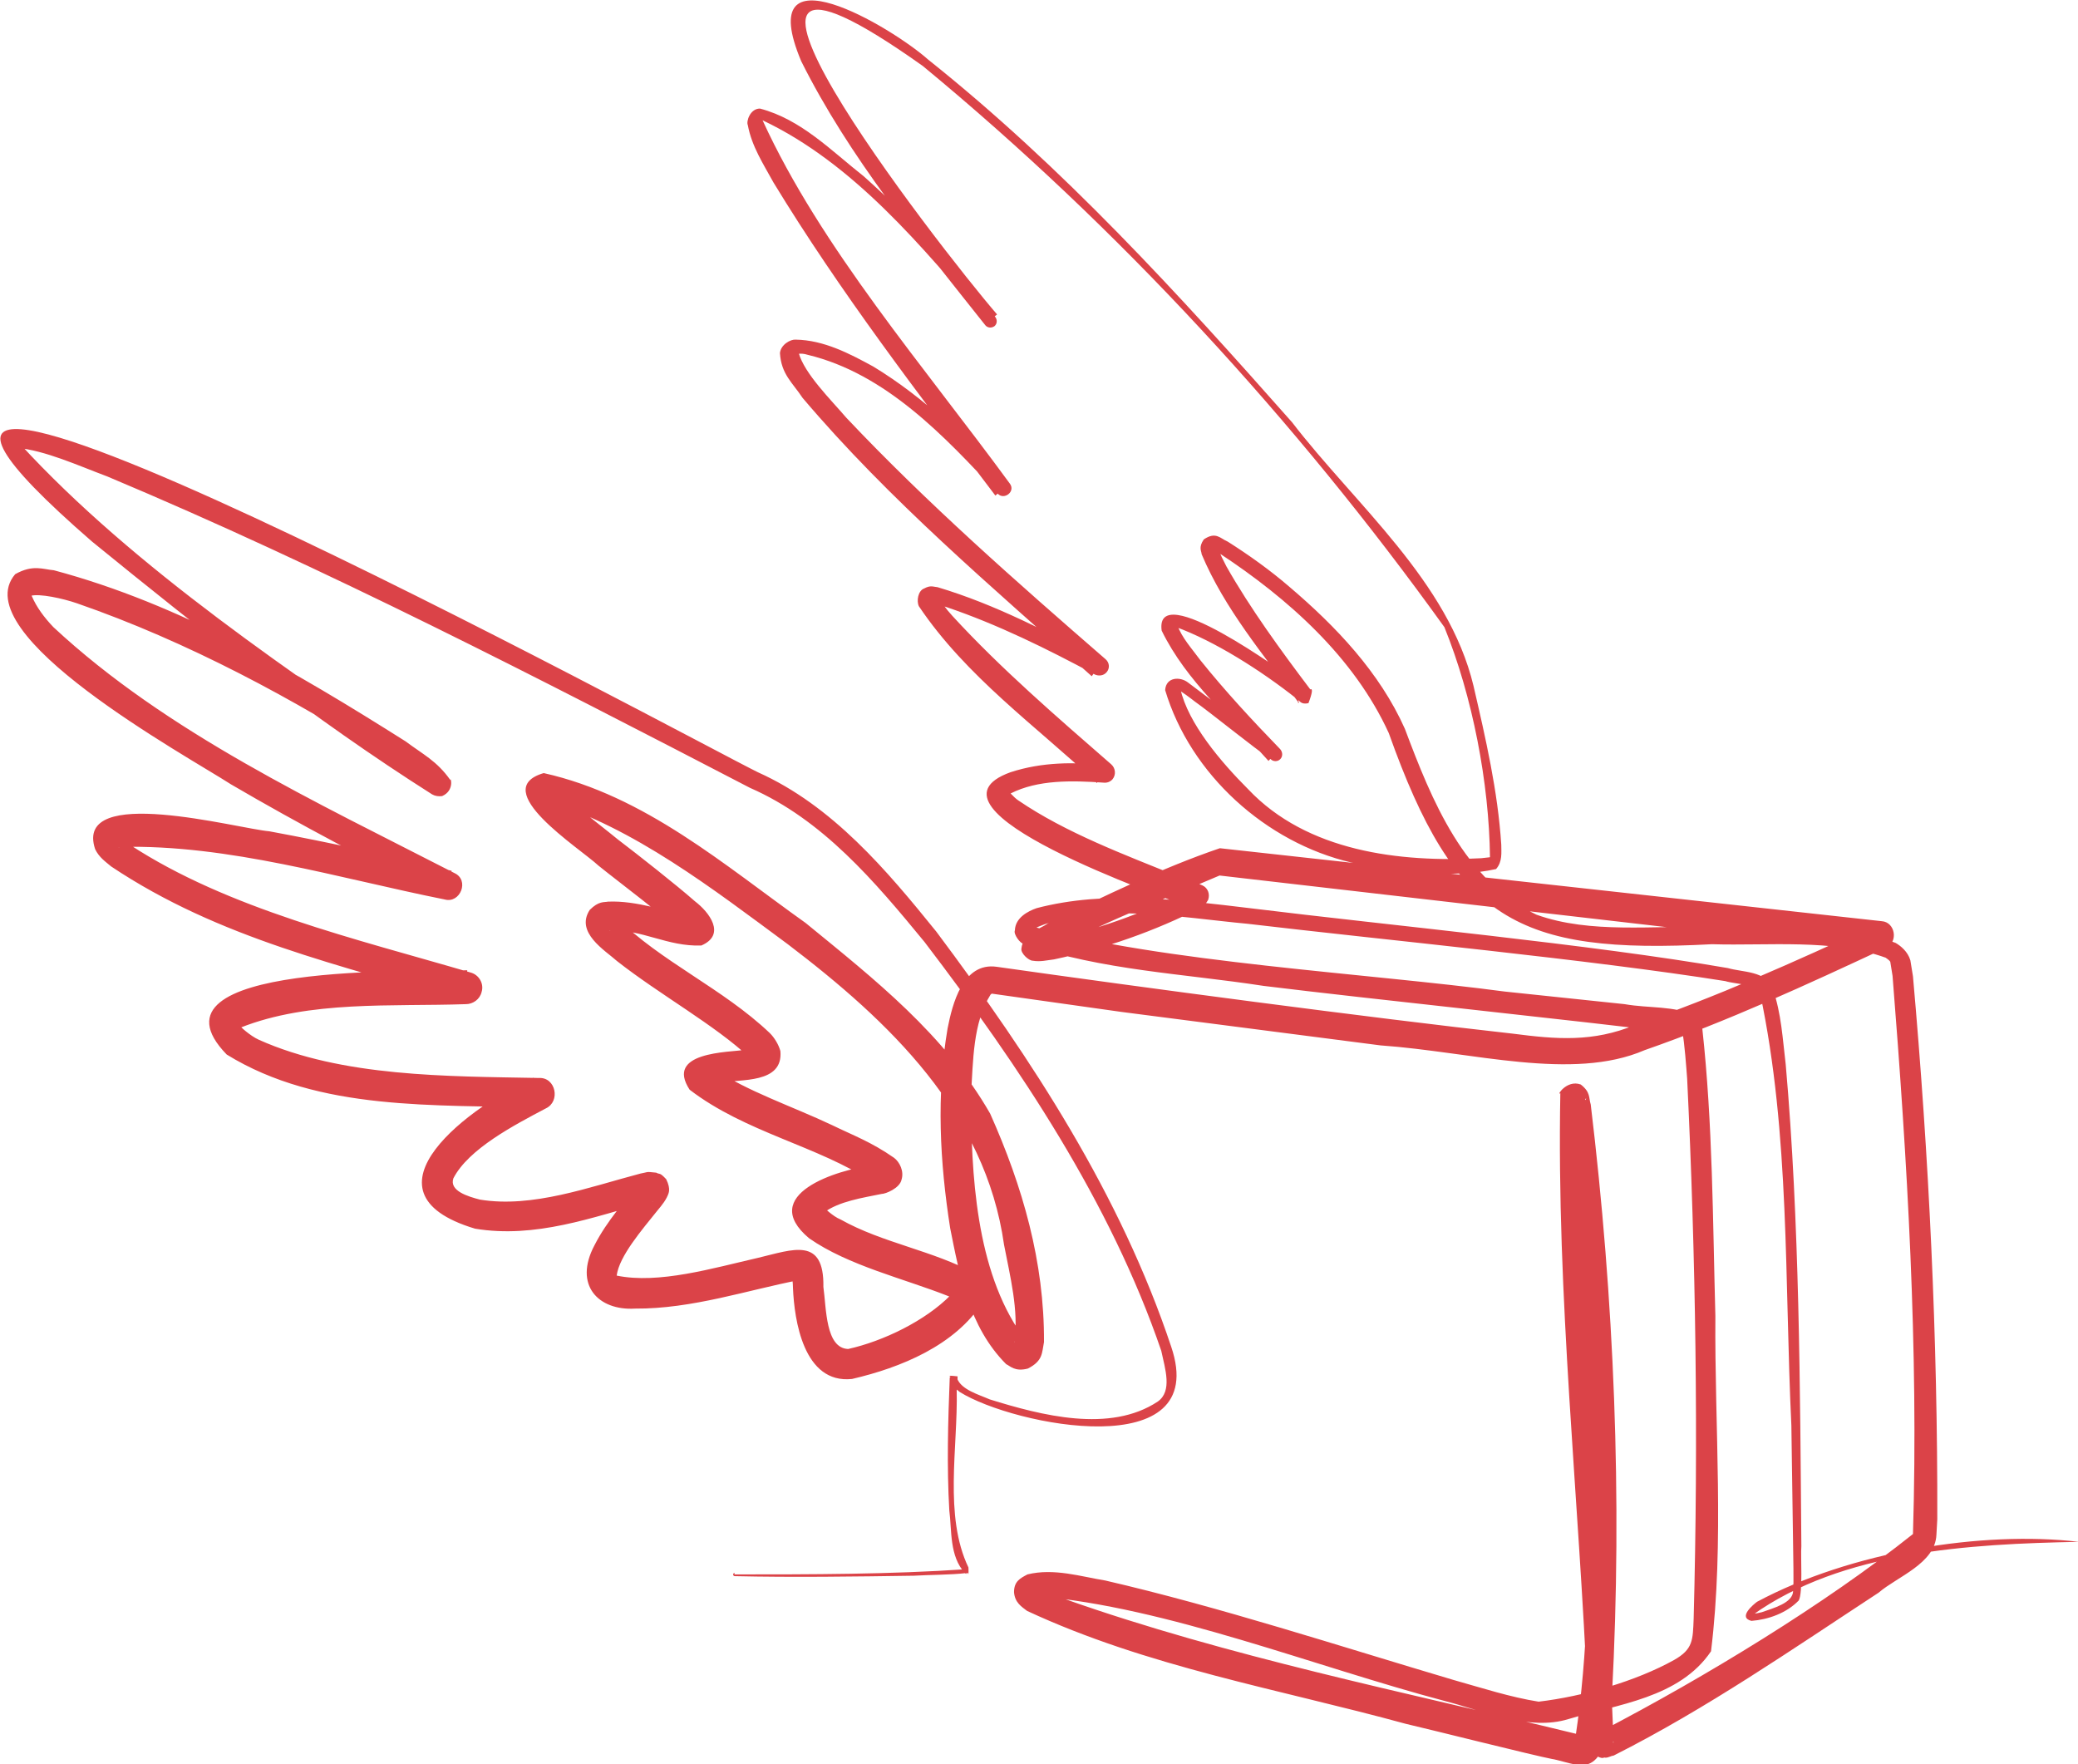 <svg xmlns="http://www.w3.org/2000/svg" id="Camada_1" data-name="Camada 1" viewBox="0 0 47.85 40.62"><defs><style>      .cls-1 {        fill: #db4348;      }    </style></defs><path class="cls-1" d="M16.91,36.25c1.74,0,3.6,0,5.34-.12,0-.1,0,.14,0,.11l-.03-.02c-.36-.39-.3-.98-.36-1.44-.06-1.02-.03-2.05.01-3.07.34.04.1,0,.17.03.1.26.5.37.75.48,1.19.37,2.77.78,3.87.05.34-.24.17-.75.08-1.17-1.17-3.42-3.26-6.54-5.45-9.41-1.15-1.4-2.35-2.82-4.02-3.55-4.86-2.52-9.75-5.05-14.8-7.17-.67-.25-1.43-.6-2.09-.66.02-.01.06-.04.07-.1,2.64,2.88,6.34,5.33,9.65,7.6,0,0,.06.03.06.03-.01,0-.08-.01-.11,0-.29.12-.18.44-.19.33.05.1-.02-.01-.05-.03-.24-.22-.51-.41-.78-.6-2.26-1.45-4.72-2.77-7.26-3.65-.32-.11-.86-.23-1.07-.17.03-.04.03-.06.03,0,.11.26.29.5.5.72,2.61,2.43,6.06,4.03,9.23,5.66.36.16.14.71-.22.61-2.45-.49-4.97-1.27-7.47-1.21-.07,0-.03.06.03-.09.02-.04,0-.09,0-.13-.02-.02.01.01.03.03.02.03.1.09.16.14,2.26,1.48,5.22,2.17,7.84,2.94.2.05.32.26.26.45-.04.17-.2.28-.36.28-1.71.06-3.6-.09-5.19.54-.07.07,0,0-.02-.05,0,.02.24.24.44.33,1.92.86,4.34.84,6.45.88.39-.02.5.54.16.7-.72.38-1.78.93-2.13,1.61-.1.29.34.42.61.49,1.21.2,2.52-.29,3.7-.6.18-.03.1-.05.36-.02.09.05.07-.02.23.15.12.24.04.34.06.31-.05.16-.16.29-.26.41-.36.45-.88,1.05-.94,1.5.97.2,2.21-.17,3.26-.41.8-.19,1.52-.49,1.5.67.07.51.05,1.41.57,1.43.81-.18,1.78-.65,2.36-1.24.08-.07.02-.12.06.03.03.03.03.04.03.05,0,0,.03.01,0,0,0,0-.15-.06-.15-.06-1.01-.4-2.3-.7-3.2-1.33-1.19-1,.64-1.58,1.48-1.68.04,0,.11-.04.03,0-.04.03-.06.07-.08.13-.05.08,0,.23.04.26-1.27-.84-2.93-1.14-4.22-2.13-.57-.87.87-.86,1.32-.92.1.01.21-.11.08.04-.02.03-.04.12-.02.14-.8-.75-2.07-1.45-3.05-2.22-.28-.25-.97-.66-.63-1.18.21-.21.33-.17.42-.19.66-.03,1.37.23,1.93.35.05.01.09,0,.03.02-.12,0-.28.23-.22.37.05.1,0,.02,0,.03-.46-.46-1.44-1.18-1.96-1.6-.44-.41-2.56-1.75-1.26-2.13,2.33.52,4.16,2.12,6.03,3.45,1.59,1.3,3.2,2.56,4.25,4.39.75,1.68,1.25,3.42,1.24,5.26-.05.25-.02.43-.37.61-.3.08-.41-.06-.5-.1-.86-.86-1.08-2.08-1.29-3.13-.24-1.53-.32-3.07-.06-4.6.11-.56.35-1.53,1.13-1.42,3.31.47,8.56,1.17,11.89,1.54,1,.13,1.84.2,2.81-.2,1.86-.64,3.69-1.46,5.5-2.3,0,0,.1.61.1.61l-15.24-1.76s.14-.02.14-.02c-1.39.6-2.87,1.13-4.15,1.89.03,0,.09-.25-.06-.33,0,0-.06-.03-.06-.03-.04,0,.03,0,.05,0,1.08-.15,2.13-.56,3.13-.98,0,0,.22-.11.22-.11l.09-.05c-.14.13-.04.4.12.41-.68-.28-6.57-2.3-4.22-3.15.74-.24,1.45-.23,2.17-.17l-.18.42c-1.41-1.32-3.01-2.45-4.1-4.07-.06-.12-.02-.36.12-.41.15-.08.2-.04.31-.03,1.34.4,2.57,1.05,3.8,1.7,0,0-.25.35-.25.35-2.29-2.05-4.66-4.05-6.66-6.41-.23-.35-.49-.54-.52-1.03.02-.2.25-.32.36-.31.65.01,1.24.32,1.79.62,1.2.73,2.19,1.7,3.1,2.74l-.29.23c-1.78-2.35-3.57-4.68-5.11-7.21-.23-.42-.5-.83-.59-1.32-.04-.08.05-.38.28-.38.95.25,1.64.97,2.39,1.56,1.11.99,2.1,2.08,3.03,3.24.05.07.04.16-.02.21-.07.05-.16.04-.21-.02-1.53-1.93-3.13-3.86-4.24-6.08-1.14-2.71,2.09-.78,2.92-.04,3.1,2.47,5.77,5.4,8.38,8.35,1.47,1.91,3.6,3.66,4.18,6.07.28,1.21.56,2.42.64,3.66,0,.18.03.39-.12.56-.99.22-2.3.07-3.33-.15-1.97-.46-3.71-2.03-4.29-3.97.02-.31.35-.31.52-.18.19.14.7.53.89.67,0,0,1.19.9,1.19.9l-.22.24c-.86-.96-1.89-1.83-2.46-3-.17-1.22,2.82.97,3.17,1.22.05.03.16.13.21.16.03.03-.03-.05-.14,0-.21.48-.01.2-.1.26-.79-1.08-1.69-2.14-2.22-3.4,0-.07-.08-.15.05-.34.28-.19.38-.02.55.05.49.31.98.66,1.42,1.04,1.07.91,2.08,1.97,2.66,3.27.62,1.65,1.36,3.49,3.03,4.28,1.25.45,2.7.24,4.03.29,1.42.05,2.85-.17,4.24.36.12.07.28.2.34.4,0,0,.06.37.06.37.37,4.16.57,8.32.56,12.5,0,0-.02.36-.02.36-.03.66-.9.96-1.33,1.33-2,1.31-3.96,2.67-6.1,3.75-.07.01-.12.05-.19.05-.06-.02-.04.06-.26-.07-.15-.2-.09-.29-.11-.37,0,0,0-.17,0-.17,0,0-.04-.69-.04-.69-.2-4.68-.72-9.32-.63-14-.1.08.14-.32.47-.2.23.18.18.3.23.46.54,4.48.73,9.06.49,13.58-.09.54-.05,1.82-.88,1.61-.08-.01-.41-.11-.5-.12-.38-.07-2.93-.71-3.37-.81-2.92-.8-5.95-1.31-8.72-2.6-.13-.1-.28-.19-.3-.43,0-.25.14-.32.31-.41.61-.15,1.23.05,1.79.14,2.64.61,5.42,1.52,8.02,2.29.64.18,1.32.4,1.96.5,1.02-.12,2.24-.47,3.12-.96.44-.25.43-.46.45-.95.11-4.14.05-8.31-.15-12.44-.02-.26-.06-.82-.11-1.07-.01-.07,0,.03.04.04.08.04,0,0-.05,0-2.46-.31-7.12-.79-9.63-1.1-1.89-.29-3.67-.35-5.53-.97-.07,0-.24-.22-.2-.31.01-.29.3-.44.5-.51,1.6-.42,3.31-.19,4.91,0,3.24.4,7.83.83,11.01,1.38.34.1.88.06,1.03.47.2.57.23,1.17.3,1.75.32,3.64.33,7.44.36,11.09-.02.23.04,1.07-.06,1.25-.28.29-.7.44-1.09.47-.32-.08.05-.38.13-.44,2.17-1.16,5.19-1.64,7.41-1.38-2.52.05-5.45.21-7.52,1.69-.04-.07,0-.02.06-.04.05,0,.1-.02.16-.03.25-.09.72-.21.72-.49.02-.19,0-.83,0-1.04,0,0-.04-2.77-.04-2.77-.16-3.31-.03-6.7-.72-9.95-.05-.21-.58-.21-.8-.28-3.14-.5-7.79-.94-11-1.32-1.53-.14-3.58-.53-4.96.13-.01.02.01-.05-.02-.07-.05-.03.02,0,.02,0,3,.83,7.74,1.08,10.88,1.5,0,0,2.76.29,2.76.29.57.1,1.12.03,1.66.27.09.08.1.2.13.3.24,2.19.24,4.41.3,6.61-.02,2.55.21,5.2-.1,7.72-.73,1.08-2.16,1.22-3.28,1.56-.91.28-1.94-.18-2.83-.41-3.03-.8-6.42-2.17-9.42-2.42,0,0,.07-.07.06-.16,0-.07-.03-.09-.03-.09.15.12.41.23.63.32,3.74,1.32,7.82,2.14,11.68,3.08,0,0,.17.04.17.04l.08.02c-.07-.02-.14,0-.18.03.57-3.82.16-8.15-.03-12.12-.09-.7-.11-1.84-.28-2.51,0-.01,0-.02,0-.01.01,0-.04,0,.11.11.3.11.52-.25.42-.15,0,4.74.46,9.81.65,14.64,0,0,0,.09,0,.09,0,0,0,.05,0,.05-.02.09.06.02-.09-.18-.2-.12-.15-.03-.17-.06,2.36-1.23,5.13-2.91,7.16-4.53.13-4.26-.13-8.59-.47-12.85,0,0-.05-.31-.05-.31,0-.03-.04-.06-.11-.11-1.22-.44-2.69-.27-4-.31-4.49.24-5.91-.56-7.44-4.86-.8-1.75-2.32-3.1-3.9-4.14-.04-.03-.09-.05-.12-.07-.04-.03-.06.02.05-.05.06-.1.02-.05.04-.01.04.15.12.29.19.43.55.97,1.25,1.93,1.93,2.83-.07.07.15-.18-.04.32-.18.04-.2-.06-.27-.1-.82-.65-1.89-1.33-2.8-1.66.07-.04.04-.1.05-.04.1.29.34.55.53.81.57.71,1.2,1.39,1.84,2.05.06.07.06.17,0,.23-.06.06-.16.06-.22,0-.4-.27-1.37-1.06-1.75-1.33-.05-.04-.35-.27-.38-.26-.02,0,.03,0,.05-.03.18.8.94,1.69,1.56,2.31,1.36,1.44,3.49,1.69,5.37,1.59,0,0,.18-.02.18-.02.02,0,.08-.02.02,0-.02-1.71-.4-3.7-1.05-5.3-3.42-4.76-7.49-9.19-12.01-12.92-6.39-4.54.38,4.18,1.71,5.72,0,0-.24.19-.24.19-1.48-1.75-3.07-3.67-5.16-4.66,1.34,2.93,3.73,5.68,5.69,8.36.15.19-.14.4-.28.23-1.22-1.32-2.58-2.76-4.37-3.19-.18-.06-.28.01-.21-.05.13.48.74,1.08,1.1,1.5,1.86,1.97,3.92,3.78,5.97,5.56.09.08.1.21.02.3-.07.08-.18.09-.27.05-1.1-.59-2.23-1.15-3.41-1.55-.11-.03-.23-.08-.31-.09-.01,0-.02,0,.04-.02.02-.02.09-.09.07-.13.04.08.19.29.33.44,1.12,1.22,2.41,2.33,3.66,3.42.1.09.11.24.03.34-.05.06-.13.09-.21.08-.73-.05-1.51-.07-2.14.25-.1.05-.05.06-.04-.04-.04-.06.11.13.22.2,1.1.75,2.45,1.25,3.68,1.75.09.04.52.17.6.23.07.05.14.16.09.31-.11.18-.12.13-.15.17-1.08.55-2.22.95-3.4,1.2-.17.02-.31.06-.49.03-.09,0-.28-.17-.26-.28.04-.36.42-.44.61-.58,1.31-.63,2.61-1.27,3.96-1.73,0,0,15.24,1.68,15.24,1.68.31.02.39.48.1.61-1.82.85-3.64,1.69-5.56,2.36-1.67.72-3.96.04-6.08-.11,0,0-5.96-.77-5.96-.77l-2.98-.42c-.06,0,.02-.02-.04.02-.41.65-.4,1.53-.45,2.3,0,1.83.11,4.04,1.17,5.54.03.04.06.06.08.08,0,.02.02-.03-.15,0-.13.05-.11.11-.1.07.1-.72-.1-1.5-.24-2.23-.43-3.04-2.64-5.14-4.98-6.92-1.72-1.27-3.55-2.69-5.56-3.3.07,0,.16-.07.2-.15.04-.08.04-.18.02-.22.4.48.93.85,1.43,1.26.46.35,1.35,1.05,1.77,1.42.33.25.73.77.15,1.02-.78.03-1.38-.38-2.09-.34-.03-.01-.05.05.08-.07.12-.22.01-.27.05-.24,1.02,1.02,2.46,1.64,3.54,2.67.1.1.2.26.24.41.07.76-.92.64-1.39.73-.09,0-.25.07-.21.04.02-.01.05-.04.07-.08.06-.08.04-.24,0-.28.77.52,1.8.86,2.73,1.3.47.23.89.38,1.42.75.13.1.23.31.17.5-.04.2-.37.33-.46.33-.44.09-.98.17-1.33.43.01,0,.03-.09.01-.1-.02-.04.18.18.38.26.96.54,2.12.71,3.11,1.25.2.12.24.5.16.65-.64,1-1.89,1.51-3.01,1.77-1.12.12-1.33-1.37-1.36-2.09,0-.12-.02-.26-.03-.34,0-.04,0-.02,0,0,0-.02.03.07.09.11.03.03.07.03.1.04-1.2.23-2.48.67-3.8.66-.84.05-1.42-.54-.93-1.46.29-.57.72-1.03,1.04-1.46-.02.12-.06,0,.04.32.15.15.11.09.19.13.12.02.06,0,.06.01h-.07c-1.31.36-2.62.85-4.01.62-2.84-.85-.04-2.87,1.35-3.48,0,0,.16.7.16.7-2.42-.09-5.09.09-7.23-1.23-2.08-2.14,4.51-1.9,5.54-1.94,0,0-.1.73-.1.73-2.81-.85-5.6-1.45-8.1-3.12-.13-.11-.28-.21-.37-.4-.5-1.51,3.29-.47,4.01-.41,1.41.26,2.81.57,4.2.91,0,0-.22.61-.22.61-1.65-.82-3.27-1.67-4.86-2.6-1.04-.67-6.15-3.46-4.97-4.84.41-.23.64-.11.89-.09,2.92.78,5.55,2.33,8.1,3.94.4.3.72.45,1.03.89,0-.09.11.24-.19.37-.08.01-.16,0-.23-.04-2.76-1.75-5.3-3.76-7.83-5.82-9.06-7.86,13.88,4.6,15.33,5.31,1.72.77,2.97,2.26,4.11,3.67,2.2,2.94,4.24,6.05,5.41,9.56.92,2.72-3.62,1.82-4.87,1.04-.09-.07-.22-.17-.22-.35.07.01-.17-.05.17-.01,0,.13-.01.2-.02.32.03,1.32-.3,2.89.27,4.08,0-.02.01.23-.01.13h-.05c-.32.04-.88.04-1.2.06-1.33.02-2.8.04-4.12.01-.05,0-.05-.08,0-.07h0Z"></path></svg>